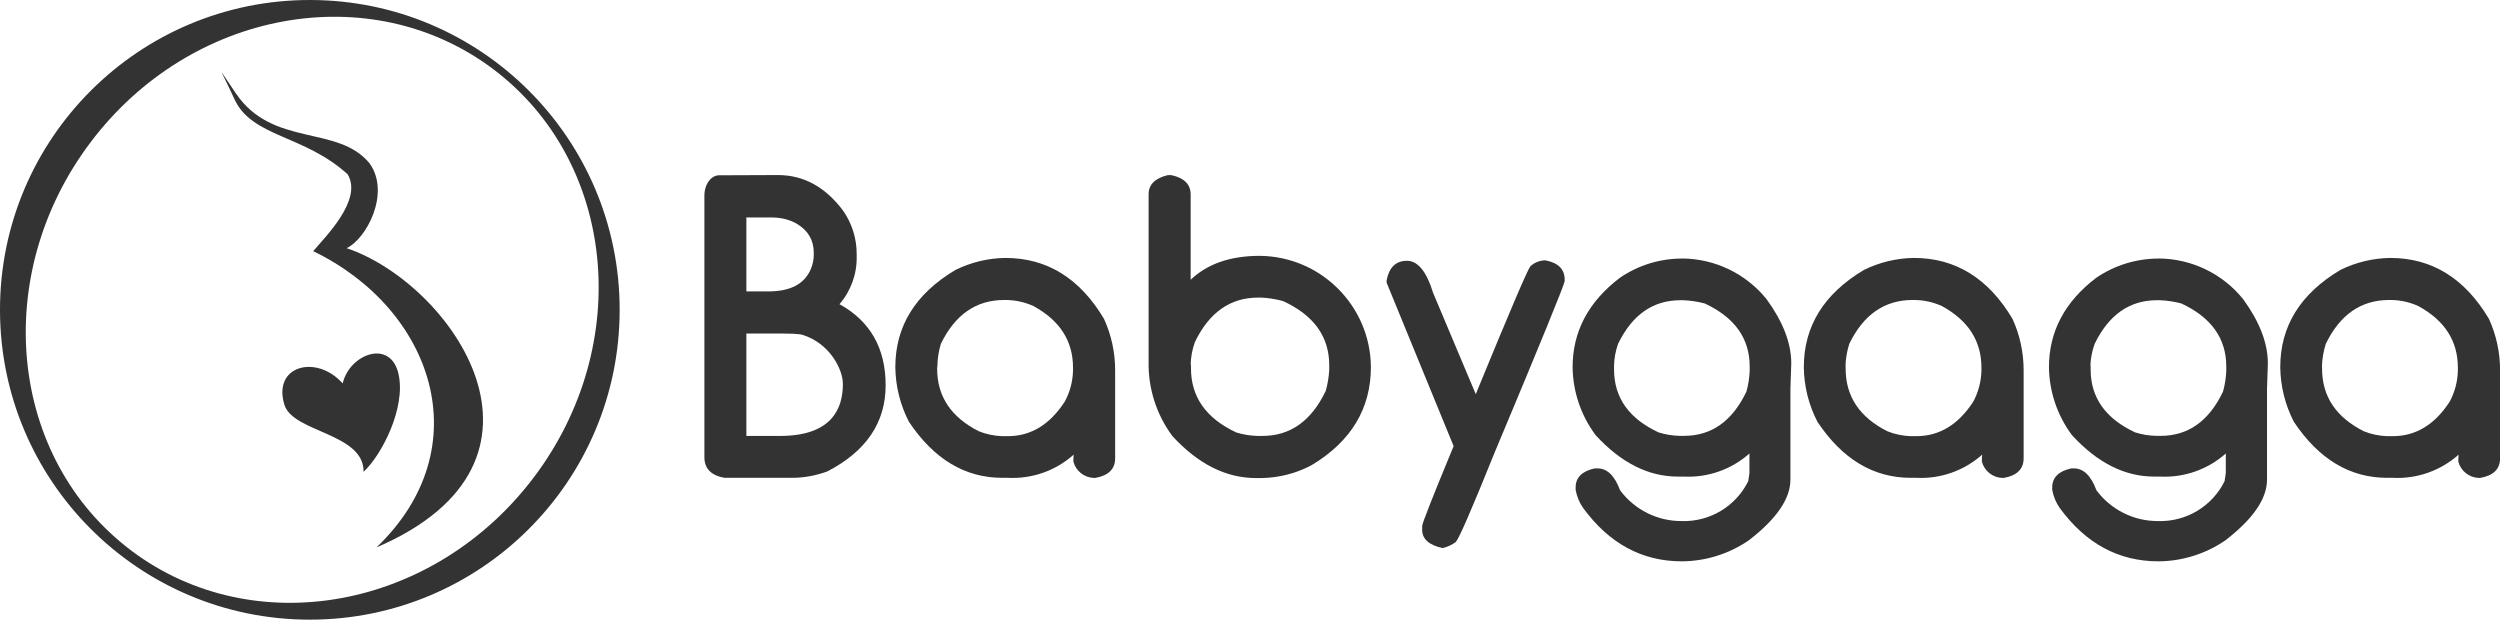 <svg viewBox="0 0 322.76 80" xmlns="http://www.w3.org/2000/svg" data-name="图层 2" id="_图层_2">
  <defs>
    <style>
      .cls-1, .cls-2 {
        fill: #333;
      }

      .cls-2 {
        fill-rule: evenodd;
      }
    </style>
  </defs>
  <g data-name="图层 1" id="_图层_1-2">
    <path d="M40.04,0C17.95-.02.02,17.87,0,39.96c-.02,22.09,17.87,40.02,39.96,40.04,22.09.02,40.02-17.87,40.04-39.96,0,0,0-.02,0-.03C80.01,17.93,62.12.02,40.04,0ZM16.95,71.08C1.11,59.16-1.26,35.61,11.64,18.44,24.54,1.26,47.84-2.99,63.67,8.92s18.21,35.47,5.3,52.64-36.2,21.42-52.03,9.52Z" class="cls-2"></path>
    <path d="M30.49,12.11c4.77,6.95,13.16,3.97,17.24,9,2.72,3.84-.44,9.75-2.98,10.93,13.5,4.54,29.8,27.5,3.86,38.63,13.49-12.91,7.26-30.79-8.17-38.24,1.34-1.66,6.47-6.57,4.44-9.93-5.63-5.11-12.27-4.76-14.58-9.63-1.96-4.28-2.55-4.78.19-.75Z" class="cls-2"></path>
    <path d="M44.24,49.5c.91-3.84,6.2-5.77,7.21-1.21.99,4.4-2.23,10.53-4.51,12.62.06-5.02-9.17-5.06-10.23-8.68-1.53-5.04,4.15-6.52,7.53-2.73Z" class="cls-2"></path>
    <path d="M100.43,22.6c3.31,0,6.12,1.53,8.41,4.59,1.15,1.64,1.76,3.58,1.76,5.58v.29c.06,2.27-.73,4.49-2.22,6.21,3.97,2.19,5.96,5.68,5.96,10.48s-2.51,8.51-7.52,11.11c-1.39.51-2.86.8-4.35.83h-8.94c-1.73-.31-2.59-1.2-2.59-2.67V25.25c0-1.49.89-2.62,1.89-2.62l7.61-.03ZM96.36,28.1v9.52h2.86c2.88,0,4.71-.99,5.5-2.98.22-.54.33-1.12.34-1.7v-.29c0-1.62-.71-2.87-2.14-3.73-.94-.57-2.05-.82-3.15-.84-.15,0-.32,0-.5,0h-2.98l.07.02ZM96.36,43v13.28h4.35c6.71,0,8.11-3.57,8.11-6.7,0-1.93-1.73-5.27-5.19-6.34,0,0-.3-.18-2.64-.18h-4.61l-.02-.06Z" class="cls-1"></path>
    <path d="M138.6,58.71c-2.31,2.06-5.34,3.13-8.43,2.98h-.76c-4.82,0-8.84-2.41-12.06-7.23-1.13-2.18-1.73-4.6-1.76-7.05,0-5.3,2.59-9.48,7.76-12.56,2.01-.99,4.21-1.52,6.45-1.55,5.36,0,9.61,2.62,12.73,7.86.95,2.08,1.44,4.34,1.44,6.63v11.37c0,1.4-.86,2.24-2.57,2.54h-.18c-1.24-.04-2.32-.89-2.64-2.1v-.29l.03-.61ZM120.99,47.31v.29c0,3.58,1.8,6.27,5.39,8.08.95.38,1.96.59,2.98.63h.76c2.97,0,5.42-1.49,7.36-4.48.65-1.22,1.02-2.58,1.05-3.97v-.4c0-3.44-1.7-6.09-5.11-7.95-1.15-.52-2.4-.79-3.67-.78h-.11c-3.62,0-6.34,1.89-8.17,5.66-.29.95-.44,1.94-.45,2.93h-.05Z" class="cls-1"></path>
    <path d="M150.78,22.61h.45c1.66.36,2.49,1.2,2.49,2.49v11.02c2.15-2.06,5.13-3.09,8.94-3.09,7.88.09,14.25,6.45,14.33,14.33,0,5.38-2.54,9.61-7.63,12.68-1.98,1.06-4.18,1.63-6.42,1.68h-.78c-3.88,0-7.48-1.81-10.8-5.42-2.06-2.78-3.14-6.16-3.07-9.62v-21.59c0-1.26.83-2.09,2.48-2.48ZM153.76,47.05v.5c0,3.7,1.95,6.46,5.84,8.28.9.28,1.84.43,2.78.45h.61c3.6,0,6.32-1.94,8.17-5.82.25-.88.4-1.79.45-2.7v-.61c0-3.69-1.99-6.45-5.96-8.28-.91-.25-1.85-.4-2.8-.45h-.41c-3.6,0-6.33,1.91-8.17,5.74-.34.92-.52,1.9-.55,2.88h.04Z" class="cls-1"></path>
    <path d="M190.53,50.88c4.35-10.6,6.7-16.1,7.05-16.51.53-.48,1.21-.75,1.92-.76,1.68.31,2.51,1.15,2.51,2.51v.16c-.07.54-3.1,7.96-9.09,22.25-2.85,7.07-4.5,10.89-4.97,11.45-.51.37-1.09.63-1.7.78-1.77-.38-2.65-1.18-2.64-2.38v-.48c0-.33,1.35-3.76,4.06-10.3l-8.65-21.1v-.32c.33-1.68,1.21-2.51,2.62-2.51s2.54,1.38,3.38,4.14c2.82,6.7,4.66,11.06,5.5,13.06Z" class="cls-1"></path>
    <path d="M217.13,33.37c4.25.02,8.26,1.94,10.93,5.24,2.13,2.92,3.2,5.69,3.2,8.3l-.11,3.3v11.72c0,2.46-1.8,5.08-5.39,7.84-2.54,1.74-5.54,2.68-8.62,2.7-5.14,0-9.38-2.29-12.73-6.86-.51-.71-.84-1.53-.99-2.38v-.3c0-1.28.82-2.1,2.46-2.46h.37c1.24,0,2.21.94,2.91,2.83,1.87,2.51,4.82,3.99,7.95,3.97,3.62.12,6.98-1.89,8.59-5.14l.16-1.04v-2.54c-2.33,2.06-5.36,3.13-8.46,2.98h-.78c-3.81,0-7.34-1.78-10.61-5.34-1.9-2.54-2.94-5.61-2.98-8.78,0-4.6,2.03-8.44,6.08-11.53,2.37-1.63,5.17-2.5,8.05-2.5ZM208.38,47.21v.48c0,3.64,1.91,6.34,5.74,8.13.88.28,1.8.43,2.72.45h.58c3.55,0,6.23-1.9,8.05-5.71.24-.86.38-1.75.42-2.64v-.61c0-3.62-1.93-6.32-5.79-8.13-.91-.24-1.84-.38-2.78-.42h-.37c-3.55,0-6.23,1.88-8.05,5.63-.32.91-.5,1.86-.52,2.82Z" class="cls-1"></path>
    <path d="M255.89,58.71c-2.32,2.06-5.35,3.13-8.44,2.98h-.76c-4.82,0-8.84-2.41-12.05-7.23-1.13-2.18-1.73-4.6-1.76-7.05,0-5.3,2.59-9.48,7.76-12.56,2.01-.99,4.21-1.52,6.45-1.55,5.36,0,9.61,2.62,12.73,7.86.95,2.08,1.44,4.34,1.44,6.63v11.37c0,1.4-.86,2.24-2.57,2.54h-.18c-1.24-.04-2.32-.89-2.64-2.1v-.29l.03-.61ZM238.28,47.31v.29c0,3.58,1.8,6.27,5.39,8.08.95.38,1.96.59,2.98.63h.76c2.97,0,5.43-1.49,7.36-4.48.65-1.23,1.01-2.59,1.04-3.97v-.4c0-3.44-1.7-6.09-5.11-7.95-1.15-.52-2.4-.79-3.67-.78h-.11c-3.62,0-6.34,1.89-8.17,5.66-.3.95-.47,1.94-.49,2.93h0Z" class="cls-1"></path>
    <path d="M278.66,33.37c4.25.02,8.26,1.94,10.93,5.24,2.13,2.92,3.2,5.69,3.2,8.3l-.11,3.3v11.72c0,2.46-1.8,5.08-5.39,7.84-2.54,1.74-5.54,2.68-8.62,2.7-5.14,0-9.38-2.29-12.73-6.86-.51-.71-.84-1.53-.99-2.38v-.3c0-1.28.82-2.1,2.46-2.46h.34c1.24,0,2.21.94,2.91,2.83,1.87,2.51,4.82,3.99,7.95,3.97,3.62.12,6.98-1.89,8.59-5.14l.16-1.04v-2.54c-2.33,2.06-5.36,3.13-8.46,2.98h-.78c-3.81,0-7.34-1.78-10.61-5.34-1.9-2.54-2.94-5.61-2.98-8.78,0-4.6,2.03-8.44,6.08-11.53,2.38-1.63,5.19-2.5,8.08-2.5ZM269.91,47.21v.48c0,3.64,1.91,6.34,5.74,8.13.88.28,1.8.43,2.72.45h.58c3.55,0,6.23-1.9,8.05-5.71.24-.86.38-1.75.42-2.64v-.61c0-3.62-1.93-6.32-5.79-8.13-.91-.24-1.84-.38-2.78-.42h-.37c-3.55,0-6.23,1.88-8.05,5.63-.33.9-.52,1.86-.55,2.82h.03Z" class="cls-1"></path>
    <path d="M317.4,58.71c-2.32,2.06-5.35,3.13-8.44,2.98h-.76c-4.82,0-8.84-2.41-12.05-7.23-1.13-2.18-1.73-4.6-1.76-7.05,0-5.3,2.59-9.48,7.76-12.56,2.01-.99,4.21-1.52,6.45-1.55,5.36,0,9.61,2.62,12.73,7.86.95,2.08,1.44,4.34,1.44,6.63v11.37c0,1.4-.86,2.24-2.57,2.54h-.18c-1.24-.04-2.32-.89-2.64-2.1v-.29l.03-.61ZM299.79,47.31v.29c0,3.58,1.8,6.27,5.39,8.08.95.38,1.96.59,2.98.63h.76c2.97,0,5.43-1.49,7.36-4.48.65-1.23,1.01-2.59,1.04-3.97v-.4c0-3.44-1.7-6.09-5.11-7.95-1.15-.52-2.4-.79-3.67-.78h-.1c-3.62,0-6.34,1.89-8.17,5.66-.3.95-.47,1.93-.5,2.93Z" class="cls-1"></path>
  </g>
</svg>